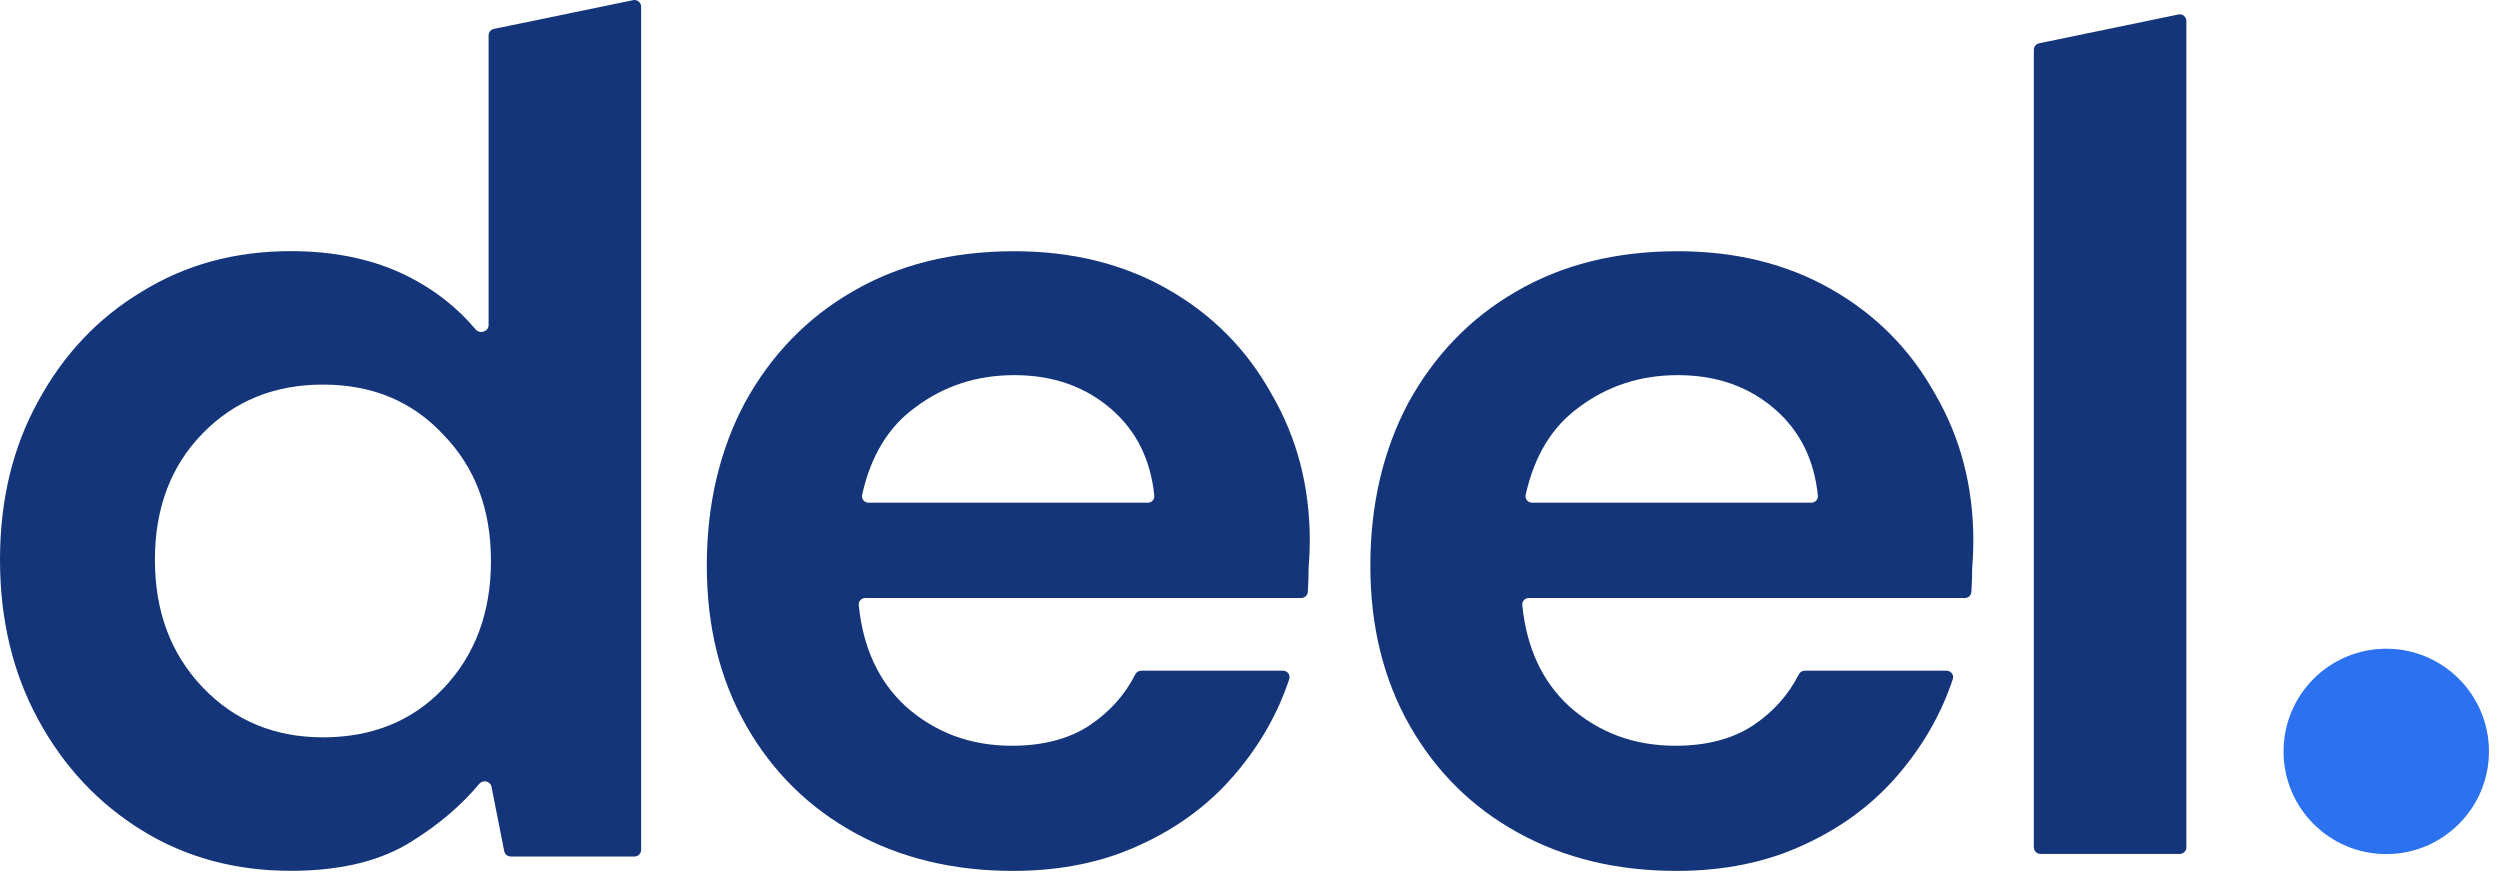 <svg width="86" height="30" viewBox="0 0 86 30" fill="none" xmlns="http://www.w3.org/2000/svg">
<path d="M70.191 29.375C70.066 29.375 69.964 29.273 69.964 29.147V1.712C69.964 1.604 70.04 1.511 70.145 1.489L74.937 0.498C75.078 0.469 75.211 0.577 75.211 0.721V29.147C75.211 29.273 75.109 29.375 74.983 29.375H70.191Z" fill="#15357A"/>
<path d="M10.002 29.956C8.089 29.956 6.381 29.491 4.878 28.562C3.375 27.633 2.186 26.362 1.312 24.749C0.437 23.137 0 21.306 0 19.256C0 17.207 0.437 15.389 1.312 13.804C2.186 12.192 3.375 10.934 4.878 10.033C6.381 9.103 8.089 8.639 10.002 8.639C11.533 8.639 12.872 8.926 14.02 9.5C14.942 9.961 15.723 10.572 16.362 11.332C16.507 11.504 16.808 11.406 16.808 11.182V1.219C16.808 1.111 16.883 1.017 16.989 0.995L21.781 0.005C21.922 -0.024 22.055 0.084 22.055 0.228V29.236C22.055 29.362 21.953 29.464 21.827 29.464H17.569C17.46 29.464 17.366 29.387 17.345 29.28L16.908 27.065C16.87 26.87 16.614 26.812 16.487 26.964C15.875 27.698 15.108 28.353 14.184 28.931C13.118 29.614 11.724 29.956 10.002 29.956ZM11.109 25.364C12.804 25.364 14.184 24.804 15.25 23.684C16.343 22.536 16.889 21.074 16.889 19.297C16.889 17.521 16.343 16.072 15.25 14.952C14.184 13.804 12.804 13.23 11.109 13.23C9.442 13.23 8.062 13.79 6.969 14.911C5.876 16.031 5.329 17.48 5.329 19.256C5.329 21.033 5.876 22.495 6.969 23.642C8.062 24.79 9.442 25.364 11.109 25.364Z" fill="#15357A"/>
<path d="M34.85 29.959C32.8 29.959 30.983 29.521 29.397 28.647C27.812 27.773 26.569 26.543 25.667 24.958C24.765 23.372 24.314 21.541 24.314 19.465C24.314 17.36 24.752 15.488 25.626 13.848C26.528 12.209 27.758 10.938 29.316 10.036C30.901 9.107 32.759 8.642 34.891 8.642C36.886 8.642 38.648 9.079 40.179 9.954C41.709 10.828 42.898 12.031 43.745 13.561C44.62 15.064 45.057 16.745 45.057 18.604C45.057 18.904 45.043 19.218 45.016 19.546C45.016 19.809 45.007 20.081 44.99 20.361C44.982 20.48 44.883 20.571 44.764 20.571H29.764C29.633 20.571 29.528 20.683 29.541 20.815C29.688 22.284 30.227 23.447 31.16 24.302C32.171 25.203 33.388 25.654 34.809 25.654C35.874 25.654 36.763 25.422 37.473 24.958C38.169 24.494 38.694 23.909 39.05 23.203C39.09 23.123 39.17 23.072 39.258 23.072H44.137C44.289 23.072 44.398 23.219 44.35 23.363C43.96 24.535 43.349 25.613 42.515 26.597C41.641 27.636 40.548 28.456 39.236 29.057C37.952 29.658 36.489 29.959 34.85 29.959ZM34.891 12.905C33.606 12.905 32.472 13.274 31.488 14.012C30.565 14.679 29.954 15.683 29.657 17.023C29.626 17.163 29.734 17.292 29.876 17.292H39.486C39.617 17.292 39.721 17.181 39.708 17.05C39.584 15.824 39.099 14.838 38.252 14.094C37.35 13.302 36.23 12.905 34.891 12.905Z" fill="#15357A"/>
<path d="M57.676 29.959C55.626 29.959 53.809 29.521 52.224 28.647C50.639 27.773 49.395 26.543 48.493 24.958C47.591 23.372 47.14 21.541 47.14 19.465C47.14 17.36 47.578 15.488 48.452 13.848C49.354 12.209 50.584 10.938 52.142 10.036C53.727 9.107 55.585 8.642 57.717 8.642C59.712 8.642 61.475 9.079 63.005 9.954C64.535 10.828 65.724 12.031 66.572 13.561C67.446 15.064 67.883 16.745 67.883 18.604C67.883 18.904 67.87 19.218 67.842 19.546C67.842 19.809 67.834 20.081 67.816 20.361C67.808 20.48 67.709 20.571 67.59 20.571H52.591C52.459 20.571 52.354 20.683 52.367 20.815C52.514 22.284 53.053 23.447 53.986 24.302C54.998 25.203 56.214 25.654 57.635 25.654C58.701 25.654 59.589 25.422 60.3 24.958C60.995 24.494 61.52 23.909 61.876 23.203C61.916 23.123 61.996 23.072 62.085 23.072H66.963C67.115 23.072 67.225 23.219 67.176 23.363C66.787 24.535 66.175 25.613 65.342 26.597C64.467 27.636 63.374 28.456 62.062 29.057C60.778 29.658 59.316 29.959 57.676 29.959ZM57.717 12.905C56.432 12.905 55.298 13.274 54.314 14.012C53.391 14.679 52.781 15.683 52.483 17.023C52.452 17.163 52.56 17.292 52.703 17.292H62.312C62.443 17.292 62.548 17.181 62.535 17.05C62.411 15.824 61.925 14.838 61.078 14.094C60.176 13.302 59.056 12.905 57.717 12.905Z" fill="#15357A"/>
<path d="M82.087 29.381C84.038 29.381 85.62 27.799 85.62 25.848C85.62 23.897 84.038 22.316 82.087 22.316C80.136 22.316 78.554 23.897 78.554 25.848C78.554 27.799 80.136 29.381 82.087 29.381Z" fill="#2C71F0"/>
</svg>
